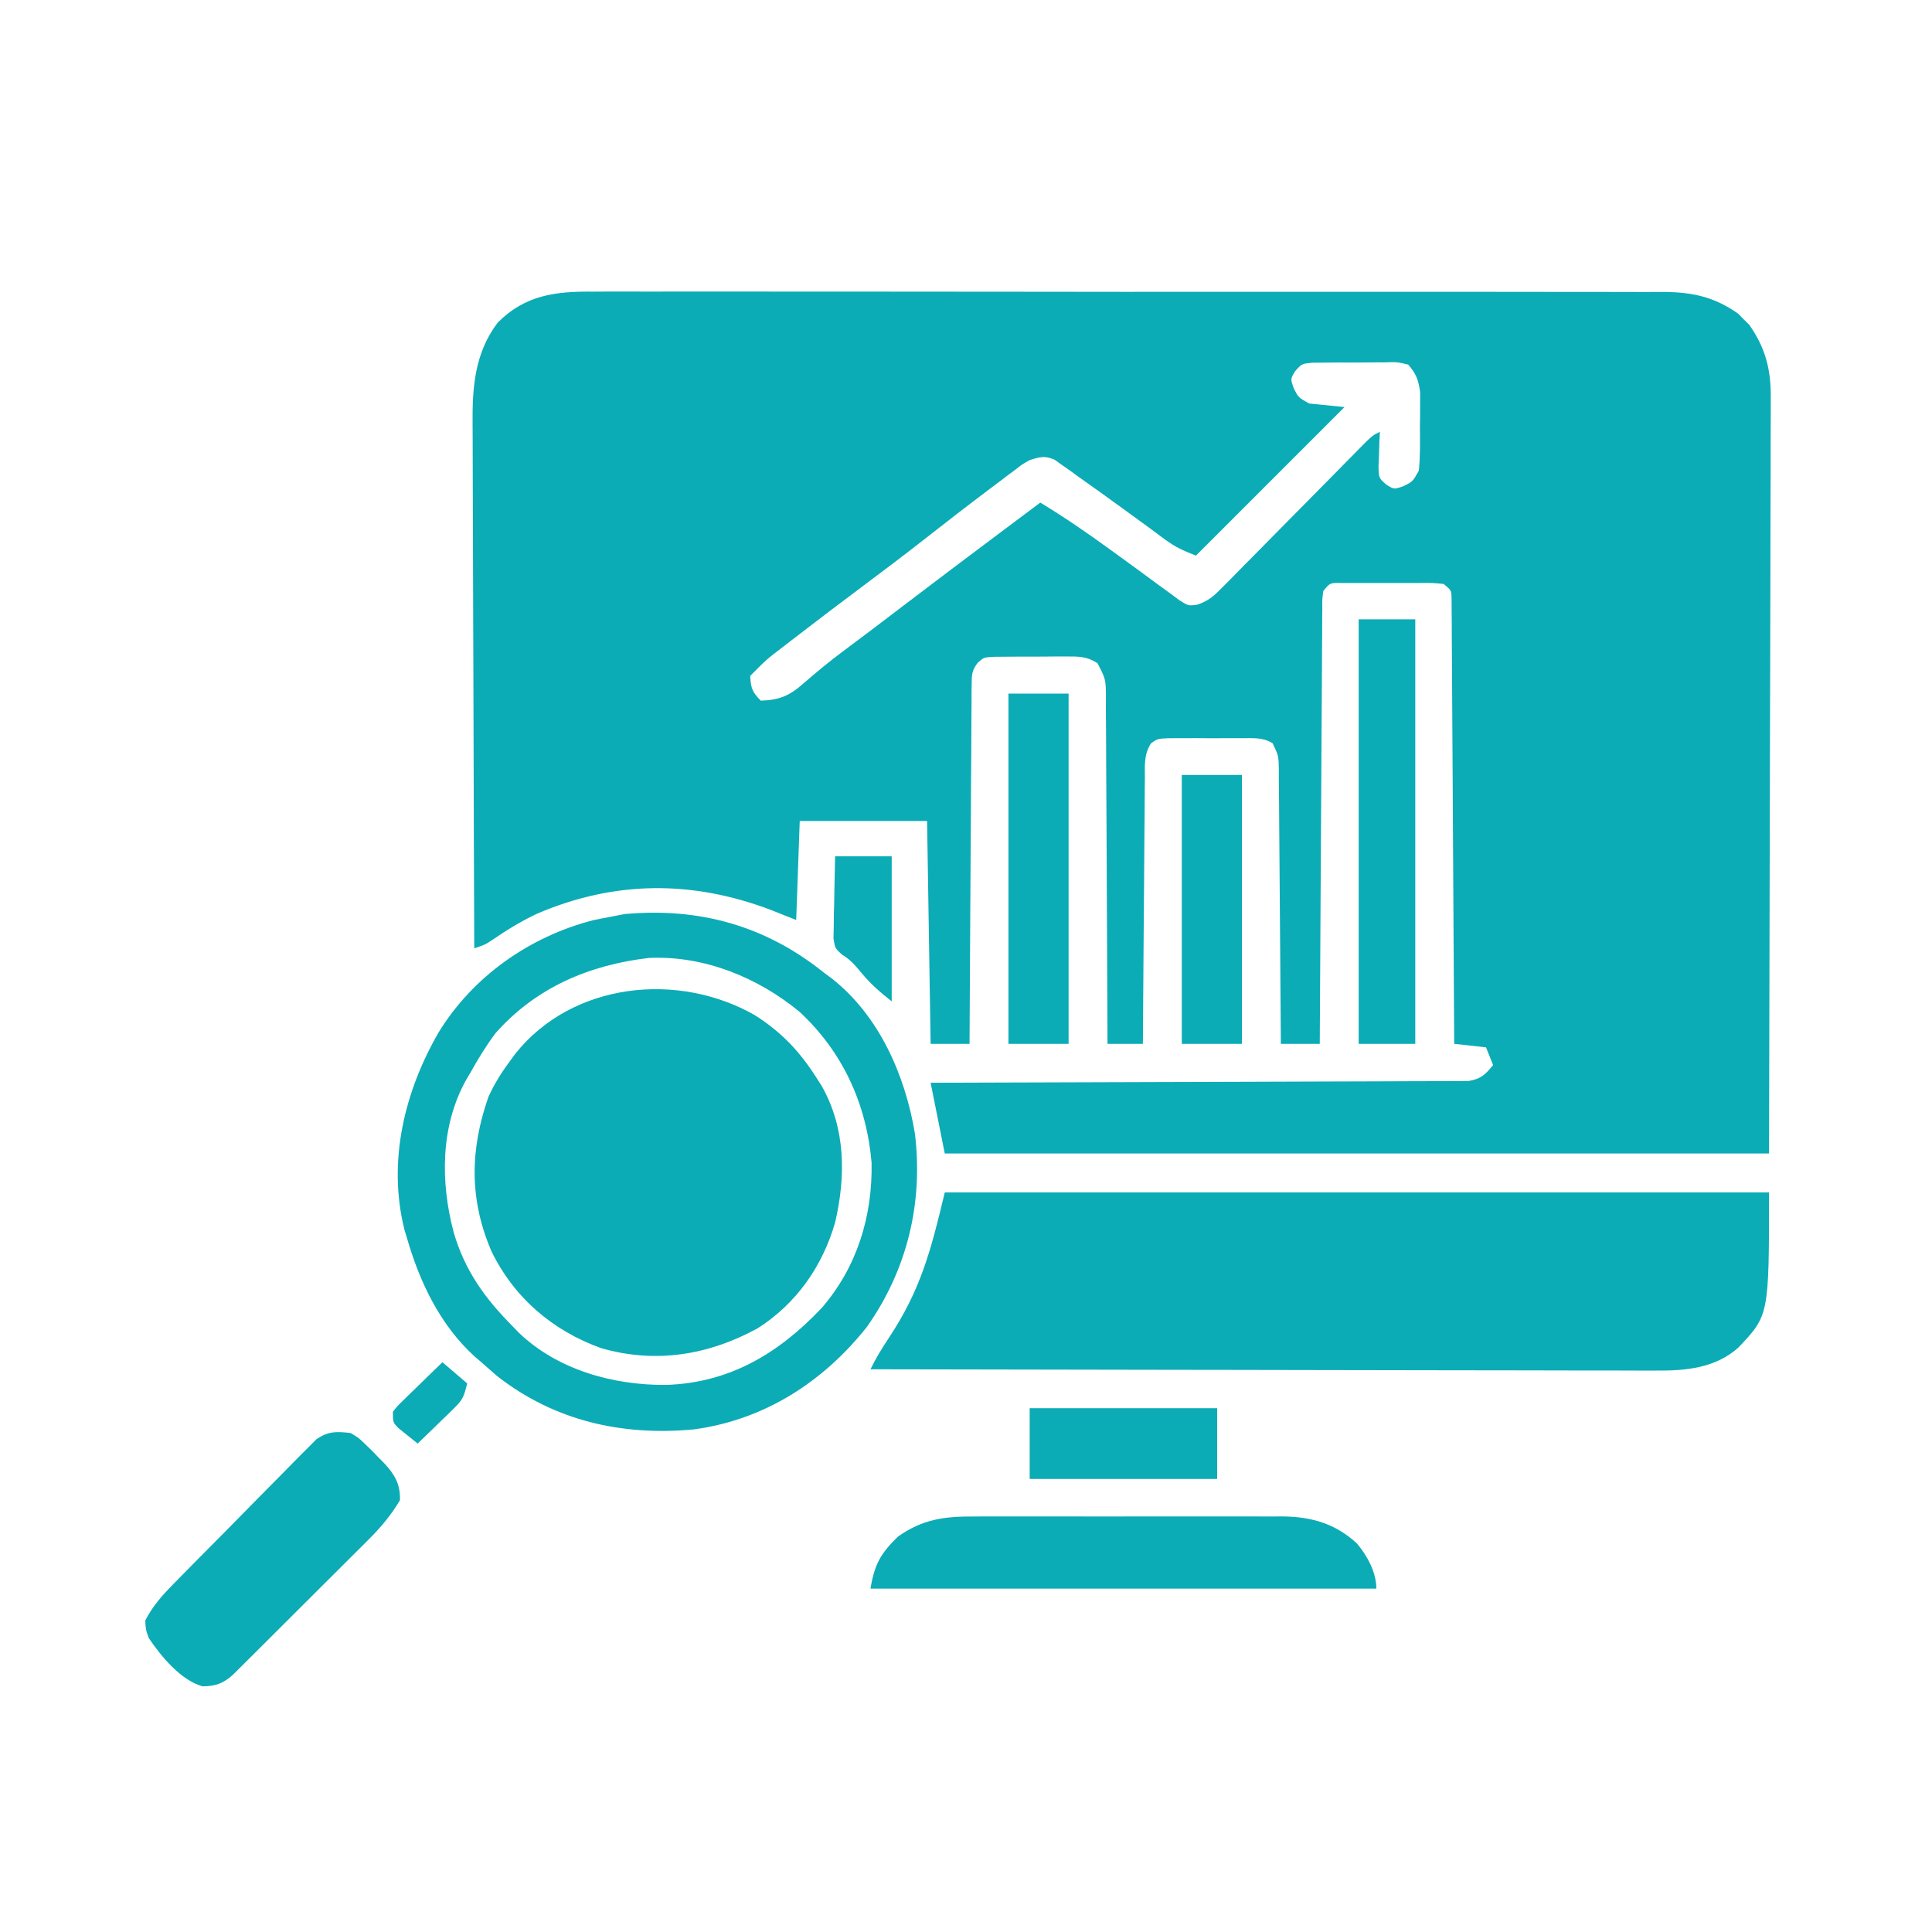 <svg width="512" height="512" viewBox="0 0 512 512" fill="none" xmlns="http://www.w3.org/2000/svg">
<path d="M157.111 77.286C158.373 77.281 159.636 77.275 160.899 77.266C164.346 77.248 167.793 77.26 171.24 77.276C174.967 77.289 178.693 77.274 182.419 77.263C189.71 77.246 197.001 77.254 204.292 77.271C210.218 77.284 216.145 77.287 222.071 77.284C223.338 77.284 223.338 77.284 224.63 77.283C226.346 77.282 228.062 77.281 229.778 77.28C244.938 77.272 260.098 77.287 275.258 77.315C289.96 77.342 304.662 77.349 319.364 77.335C335.385 77.319 351.405 77.315 367.426 77.332C369.136 77.333 370.845 77.335 372.554 77.337C373.394 77.338 374.235 77.338 375.102 77.339C381.02 77.345 386.938 77.341 392.856 77.335C400.07 77.328 407.284 77.334 414.498 77.358C418.177 77.37 421.856 77.375 425.535 77.365C428.906 77.356 432.276 77.364 435.647 77.385C437.437 77.392 439.227 77.381 441.018 77.369C448.647 77.443 454.359 78.696 460.627 83.13C461.105 83.62 461.582 84.109 462.074 84.613C462.563 85.091 463.053 85.568 463.557 86.06C467.929 92.24 469.367 98.105 469.263 105.576C469.266 106.435 469.27 107.294 469.273 108.179C469.279 111.044 469.258 113.909 469.238 116.774C469.237 118.868 469.237 120.963 469.239 123.057C469.24 128.652 469.218 134.248 469.192 139.843C469.171 145.099 469.17 150.354 469.167 155.61C469.147 170.968 469.095 186.326 469.047 201.684C468.969 236.005 468.892 270.326 468.812 305.688C396.728 305.688 324.643 305.688 250.375 305.688C249.137 299.5 247.9 293.312 246.625 286.938C249.343 286.932 249.343 286.932 252.116 286.927C269.167 286.893 286.219 286.839 303.27 286.765C312.036 286.728 320.803 286.697 329.57 286.683C337.21 286.671 344.85 286.646 352.491 286.605C356.537 286.584 360.583 286.569 364.629 286.57C368.437 286.571 372.244 286.554 376.052 286.524C377.45 286.516 378.848 286.514 380.247 286.52C382.154 286.526 384.062 286.507 385.97 286.487C387.038 286.483 388.106 286.48 389.206 286.476C392.501 285.902 393.609 284.802 395.687 282.25C395.068 280.703 394.45 279.156 393.812 277.562C391.028 277.253 388.243 276.944 385.375 276.625C385.37 275.7 385.37 275.7 385.365 274.756C385.289 259.765 385.203 244.775 385.105 229.784C385.058 222.535 385.015 215.285 384.979 208.036C384.948 201.719 384.911 195.402 384.866 189.085C384.842 185.739 384.822 182.393 384.809 179.047C384.795 175.316 384.766 171.585 384.736 167.854C384.734 166.738 384.732 165.623 384.73 164.474C384.714 162.955 384.714 162.955 384.698 161.406C384.693 160.523 384.688 159.64 384.683 158.73C384.636 156.436 384.636 156.436 382.562 154.75C379.495 154.457 379.495 154.457 375.883 154.501C374.894 154.498 374.894 154.498 373.886 154.496C372.493 154.494 371.1 154.498 369.706 154.506C367.571 154.516 365.435 154.506 363.3 154.494C361.947 154.495 360.594 154.497 359.242 154.501C358.007 154.503 356.772 154.505 355.499 154.507C352.469 154.439 352.469 154.439 350.687 156.625C350.392 158.82 350.392 158.82 350.426 161.406C350.416 162.418 350.405 163.431 350.394 164.474C350.391 166.147 350.391 166.147 350.388 167.854C350.379 169.024 350.369 170.195 350.36 171.401C350.336 174.616 350.32 177.831 350.308 181.047C350.293 184.405 350.268 187.763 350.244 191.121C350.2 197.483 350.166 203.844 350.135 210.206C350.099 217.447 350.053 224.689 350.005 231.93C349.908 246.828 349.825 261.727 349.75 276.625C346.347 276.625 342.943 276.625 339.437 276.625C339.432 275.656 339.426 274.688 339.421 273.69C339.367 264.571 339.299 255.453 339.216 246.334C339.174 241.646 339.137 236.958 339.112 232.27C339.088 227.747 339.05 223.225 339.003 218.702C338.987 216.975 338.977 215.248 338.971 213.52C338.962 211.105 338.935 208.69 338.905 206.275C338.906 205.557 338.908 204.84 338.909 204.101C338.848 200.313 338.848 200.313 337.252 196.963C334.653 195.364 332.163 195.635 329.154 195.626C328.52 195.624 327.885 195.621 327.232 195.618C325.892 195.616 324.552 195.622 323.213 195.633C321.163 195.648 319.115 195.633 317.065 195.615C315.763 195.617 314.46 195.621 313.158 195.626C311.973 195.63 310.788 195.633 309.567 195.636C306.742 195.779 306.742 195.779 305.06 196.963C303.108 199.856 303.401 202.9 303.407 206.275C303.397 207.034 303.388 207.793 303.378 208.576C303.35 211.087 303.341 213.598 303.333 216.109C303.317 217.849 303.3 219.59 303.282 221.33C303.237 225.912 303.209 230.494 303.185 235.077C303.157 239.752 303.113 244.427 303.071 249.102C302.99 258.277 302.927 267.451 302.875 276.625C299.781 276.625 296.687 276.625 293.5 276.625C293.495 274.788 293.495 274.788 293.489 272.913C293.455 261.38 293.401 249.848 293.327 238.315C293.29 232.386 293.26 226.457 293.246 220.527C293.232 214.807 293.199 209.087 293.154 203.367C293.141 201.183 293.133 198.999 293.132 196.814C293.13 193.759 293.105 190.705 293.074 187.649C293.079 186.743 293.083 185.836 293.088 184.901C293.051 180.005 293.051 180.005 290.84 175.751C287.965 173.889 285.8 173.967 282.393 173.972C281.78 173.971 281.168 173.97 280.537 173.968C279.247 173.97 277.957 173.981 276.668 174C274.694 174.027 272.723 174.019 270.749 174.007C269.493 174.013 268.238 174.021 266.982 174.031C265.843 174.04 264.703 174.049 263.529 174.059C260.747 174.193 260.747 174.193 259.127 175.611C257.552 177.672 257.516 178.784 257.501 181.361C257.489 182.201 257.477 183.041 257.465 183.906C257.467 184.826 257.468 185.745 257.469 186.692C257.46 187.661 257.45 188.631 257.44 189.63C257.412 192.841 257.404 196.052 257.395 199.263C257.379 201.487 257.362 203.711 257.344 205.935C257.299 211.793 257.272 217.651 257.247 223.51C257.219 229.486 257.176 235.462 257.133 241.438C257.052 253.167 256.989 264.896 256.937 276.625C253.534 276.625 250.131 276.625 246.625 276.625C246.315 257.134 246.006 237.644 245.687 217.563C234.55 217.563 223.412 217.563 211.937 217.563C211.628 226.225 211.318 234.888 211 243.812C208.815 242.942 206.63 242.072 204.379 241.176C183.445 233.21 162.751 233.322 142.123 242.227C138.025 244.189 134.278 246.477 130.536 249.046C128.5 250.375 128.5 250.375 125.687 251.312C125.6 231.689 125.533 212.065 125.493 192.441C125.474 183.328 125.447 174.216 125.404 165.103C125.367 157.158 125.343 149.213 125.334 141.267C125.33 137.063 125.318 132.859 125.291 128.654C125.265 124.691 125.257 120.727 125.263 116.764C125.262 115.315 125.255 113.867 125.24 112.418C125.147 102.641 125.795 93.558 131.898 85.492C139.153 78.19 147.213 77.191 157.111 77.286ZM343.224 98.379C341.979 100.394 341.979 100.394 342.836 102.836C344.05 105.312 344.05 105.312 346.937 106.938C350.031 107.247 353.125 107.556 356.312 107.875C343.318 120.869 330.325 133.863 316.937 147.25C313.515 145.881 311.521 145.032 308.727 142.954C308.071 142.472 307.416 141.99 306.741 141.494C306.045 140.976 305.349 140.459 304.633 139.926C303.133 138.832 301.633 137.739 300.132 136.648C298.967 135.8 298.967 135.8 297.778 134.935C293.772 132.022 289.755 129.127 285.707 126.273C284.963 125.732 284.219 125.191 283.452 124.634C282.75 124.143 282.047 123.652 281.323 123.146C280.709 122.708 280.095 122.27 279.462 121.819C276.876 120.704 275.526 121.079 272.875 121.938C270.932 123.015 270.932 123.015 269.114 124.439C268.412 124.96 267.711 125.482 266.988 126.019C265.87 126.87 265.87 126.87 264.73 127.738C263.945 128.327 263.159 128.916 262.35 129.522C256.381 134.012 250.481 138.591 244.603 143.197C239.391 147.275 234.116 151.262 228.812 155.219C222.524 159.916 216.268 164.651 210.062 169.457C209.361 169.997 208.66 170.537 207.938 171.094C203.086 174.797 203.086 174.797 198.812 179.125C198.964 182.305 199.359 183.422 201.625 185.688C206.681 185.496 209.315 184.336 213.051 181C216.476 178.046 219.903 175.196 223.539 172.504C228.767 168.62 233.949 164.68 239.125 160.727C248.089 153.886 257.098 147.107 266.128 140.353C269.316 137.968 272.502 135.578 275.687 133.188C282.118 137.083 288.242 141.308 294.32 145.727C295.043 146.25 295.767 146.774 296.512 147.313C299.856 149.736 303.19 152.17 306.504 154.633C307.579 155.415 308.654 156.196 309.73 156.977C310.655 157.661 311.579 158.345 312.532 159.049C314.915 160.574 314.915 160.574 317.28 160.248C320.455 159.206 321.954 157.678 324.297 155.301C324.724 154.873 325.152 154.444 325.592 154.003C326.997 152.591 328.389 151.166 329.78 149.74C330.756 148.755 331.733 147.771 332.71 146.787C335.278 144.2 337.834 141.603 340.388 139.002C344.483 134.837 348.595 130.689 352.705 126.539C354.14 125.087 355.572 123.632 357.002 122.175C357.869 121.296 358.736 120.417 359.629 119.511C360.393 118.734 361.158 117.956 361.946 117.154C363.812 115.375 363.812 115.375 365.687 114.438C365.644 115.285 365.6 116.132 365.555 117.005C365.522 118.11 365.488 119.216 365.453 120.355C365.409 121.454 365.366 122.553 365.321 123.684C365.4 126.684 365.4 126.684 367.423 128.46C369.454 129.708 369.454 129.708 371.898 128.852C374.374 127.637 374.374 127.637 376 124.75C376.414 120.896 376.304 117.022 376.293 113.148C376.308 112.083 376.323 111.017 376.338 109.918C376.339 108.374 376.339 108.374 376.34 106.798C376.343 105.859 376.346 104.919 376.349 103.952C375.925 100.749 375.321 99.067 373.187 96.625C370.25 95.916 370.25 95.916 366.859 96.035C365.939 96.032 365.939 96.032 365 96.029C363.704 96.029 362.409 96.042 361.113 96.065C359.131 96.098 357.152 96.085 355.17 96.067C353.91 96.073 352.65 96.082 351.39 96.094C349.672 96.109 349.672 96.109 347.919 96.125C344.995 96.364 344.995 96.364 343.224 98.379Z" fill="#0BACB6"/>
<path d="M250.375 316C322.459 316 394.544 316 468.812 316C468.812 348.578 468.812 348.578 460.609 357.191C454.532 362.569 446.689 363.291 438.916 363.213C438.02 363.216 437.125 363.218 436.202 363.221C433.223 363.225 430.243 363.21 427.264 363.194C425.12 363.194 422.976 363.194 420.832 363.196C415.025 363.196 409.219 363.18 403.412 363.16C397.339 363.143 391.266 363.141 385.192 363.138C375.003 363.13 364.814 363.112 354.625 363.087C344.133 363.061 333.642 363.041 323.15 363.03C322.503 363.029 321.855 363.028 321.188 363.027C317.94 363.024 314.691 363.02 311.443 363.017C284.525 362.987 257.606 362.938 230.688 362.875C232.09 359.98 233.704 357.334 235.489 354.655C243.909 341.961 246.616 331.789 250.375 316Z" fill="#0BACB6"/>
<path d="M200.102 269.066C207.357 273.73 212.026 278.743 216.625 286C217.005 286.598 217.384 287.196 217.775 287.813C224.128 299.089 224.164 311.684 221.338 323.884C218.007 335.526 211.052 345.498 200.746 352.035C187.717 359.146 173.747 361.419 159.317 357.279C146.442 352.655 136.177 343.862 130.207 331.527C124.334 317.81 124.549 304.669 129.438 290.687C130.996 287.275 132.823 284.316 135.063 281.312C135.784 280.321 135.784 280.321 136.52 279.309C151.724 260.213 179.788 257.437 200.102 269.066Z" fill="#0BACB6"/>
<path d="M218.5 257.875C219.094 258.315 219.687 258.755 220.299 259.208C232.938 269.042 239.907 284.967 242.462 300.418C244.697 318.759 240.417 336.498 229.75 351.625C218.127 366.289 202.503 376.311 183.813 378.813C164.868 380.573 147.041 376.58 131.84 364.75C130.4 363.516 128.973 362.268 127.563 361C126.99 360.514 126.417 360.028 125.827 359.528C116.681 351.217 111.249 339.866 107.875 328.188C107.646 327.424 107.416 326.66 107.18 325.873C102.676 307.859 107.139 289.364 116.22 273.619C125.332 258.741 140.34 248.232 157.153 243.871C158.847 243.516 160.546 243.181 162.25 242.875C163.333 242.662 164.416 242.45 165.532 242.23C185.384 240.458 202.886 245.301 218.5 257.875ZM131.313 273.813C128.85 277.12 126.745 280.519 124.75 284.125C124.377 284.749 124.004 285.372 123.619 286.015C116.691 298.366 116.693 313.172 120.218 326.534C123.186 336.768 128.548 344.146 136 351.625C136.762 352.419 136.762 352.419 137.539 353.229C147.859 363.08 162.571 367.112 176.462 367.021C193.4 366.48 206.339 358.661 217.742 346.648C227.134 335.795 231.261 322.27 230.977 308.083C229.633 292.602 223.393 278.853 211.938 268.188C200.896 259.043 186.485 253.163 171.948 253.869C156.126 255.715 142.001 261.713 131.313 273.813Z" fill="#0BACB6"/>
<path d="M258.269 401.886C259.218 401.881 260.167 401.876 261.145 401.871C264.264 401.859 267.383 401.867 270.502 401.876C272.68 401.874 274.859 401.872 277.037 401.868C281.595 401.864 286.153 401.87 290.711 401.883C296.543 401.899 302.374 401.89 308.206 401.873C312.702 401.863 317.198 401.866 321.694 401.873C323.844 401.875 325.994 401.873 328.144 401.867C331.152 401.859 334.16 401.87 337.169 401.886C338.051 401.88 338.932 401.875 339.841 401.869C347.516 401.942 353.774 403.717 359.553 408.981C362.301 412.222 364.75 416.669 364.75 421C320.509 421 276.269 421 230.688 421C231.762 414.55 233.347 411.732 237.953 407.23C244.548 402.538 250.408 401.835 258.269 401.886Z" fill="#0BACB6"/>
<path d="M92.875 379.75C94.992 380.988 94.992 380.988 96.742 382.679C97.365 383.28 97.987 383.881 98.628 384.5C99.205 385.098 99.781 385.696 100.375 386.312C100.864 386.804 101.354 387.296 101.858 387.803C104.697 390.888 106.088 393.343 106 397.562C103.717 401.397 101.132 404.539 97.981 407.684C97.143 408.525 96.305 409.366 95.441 410.233C94.535 411.133 93.628 412.033 92.721 412.932C91.785 413.867 90.849 414.803 89.913 415.739C87.96 417.69 86.004 419.639 84.046 421.585C81.534 424.081 79.028 426.583 76.524 429.088C74.596 431.016 72.665 432.941 70.733 434.866C69.808 435.788 68.883 436.711 67.959 437.635C66.671 438.92 65.38 440.203 64.088 441.485C62.988 442.581 62.988 442.581 61.864 443.698C59.322 446.064 57.156 446.906 53.632 446.891C47.852 445.224 42.73 438.982 39.438 434.125C38.617 431.84 38.617 431.84 38.5 429.437C40.381 425.763 42.781 423.023 45.658 420.087C46.087 419.647 46.516 419.208 46.958 418.755C48.367 417.314 49.783 415.88 51.2 414.448C51.686 413.956 52.172 413.464 52.672 412.957C55.239 410.356 57.812 407.761 60.39 405.17C63.047 402.497 65.684 399.805 68.317 397.109C70.351 395.033 72.399 392.972 74.451 390.915C75.43 389.929 76.403 388.938 77.371 387.94C78.726 386.546 80.1 385.175 81.481 383.806C82.258 383.021 83.034 382.236 83.834 381.427C87.041 379.257 89.077 379.346 92.875 379.75Z" fill="#0BACB6"/>
<path d="M360.062 164.125C365.013 164.125 369.962 164.125 375.062 164.125C375.062 201.25 375.062 238.375 375.062 276.625C370.113 276.625 365.162 276.625 360.062 276.625C360.062 239.5 360.062 202.375 360.062 164.125Z" fill="#0BACB6"/>
<path d="M267.25 183.812C272.509 183.812 277.769 183.812 283.188 183.812C283.188 214.441 283.188 245.069 283.188 276.625C277.928 276.625 272.669 276.625 267.25 276.625C267.25 245.997 267.25 215.369 267.25 183.812Z" fill="#0BACB6"/>
<path d="M313.188 205.375C318.447 205.375 323.706 205.375 329.125 205.375C329.125 228.888 329.125 252.4 329.125 276.625C323.866 276.625 318.606 276.625 313.188 276.625C313.188 253.112 313.188 229.6 313.188 205.375Z" fill="#0BACB6"/>
<path d="M272.875 373.188C289.272 373.188 305.669 373.188 322.562 373.188C322.562 379.375 322.562 385.562 322.562 391.938C306.166 391.938 289.769 391.938 272.875 391.938C272.875 385.75 272.875 379.562 272.875 373.188Z" fill="#0BACB6"/>
<path d="M221.312 226.938C226.262 226.938 231.212 226.938 236.312 226.938C236.312 239.622 236.312 252.306 236.312 265.375C233.072 262.783 230.831 260.883 228.285 257.816C226.623 255.816 225.349 254.296 223.108 252.958C221.312 251.312 221.312 251.312 220.887 248.756C220.906 247.749 220.926 246.743 220.946 245.706C220.958 244.615 220.97 243.524 220.983 242.401C221.014 241.262 221.046 240.123 221.078 238.949C221.095 237.799 221.112 236.649 221.129 235.465C221.174 232.622 221.241 229.78 221.312 226.938Z" fill="#0BACB6"/>
<path d="M117.25 361C120.498 363.784 120.498 363.784 123.812 366.625C122.897 370.285 122.628 370.97 120.117 373.407C119.571 373.945 119.024 374.483 118.46 375.037C117.887 375.587 117.313 376.137 116.723 376.703C116.146 377.267 115.569 377.832 114.974 378.413C113.551 379.803 112.12 381.184 110.688 382.562C109.586 381.694 108.494 380.813 107.406 379.926C106.797 379.436 106.188 378.947 105.561 378.443C104.125 376.938 104.125 376.938 104.125 374.125C105.33 372.601 105.33 372.601 106.996 370.979C107.588 370.396 108.18 369.813 108.791 369.212C109.417 368.61 110.043 368.007 110.688 367.387C111.314 366.773 111.94 366.16 112.584 365.528C114.133 364.012 115.691 362.505 117.25 361Z" fill="#0BACB6"/>
</svg>
